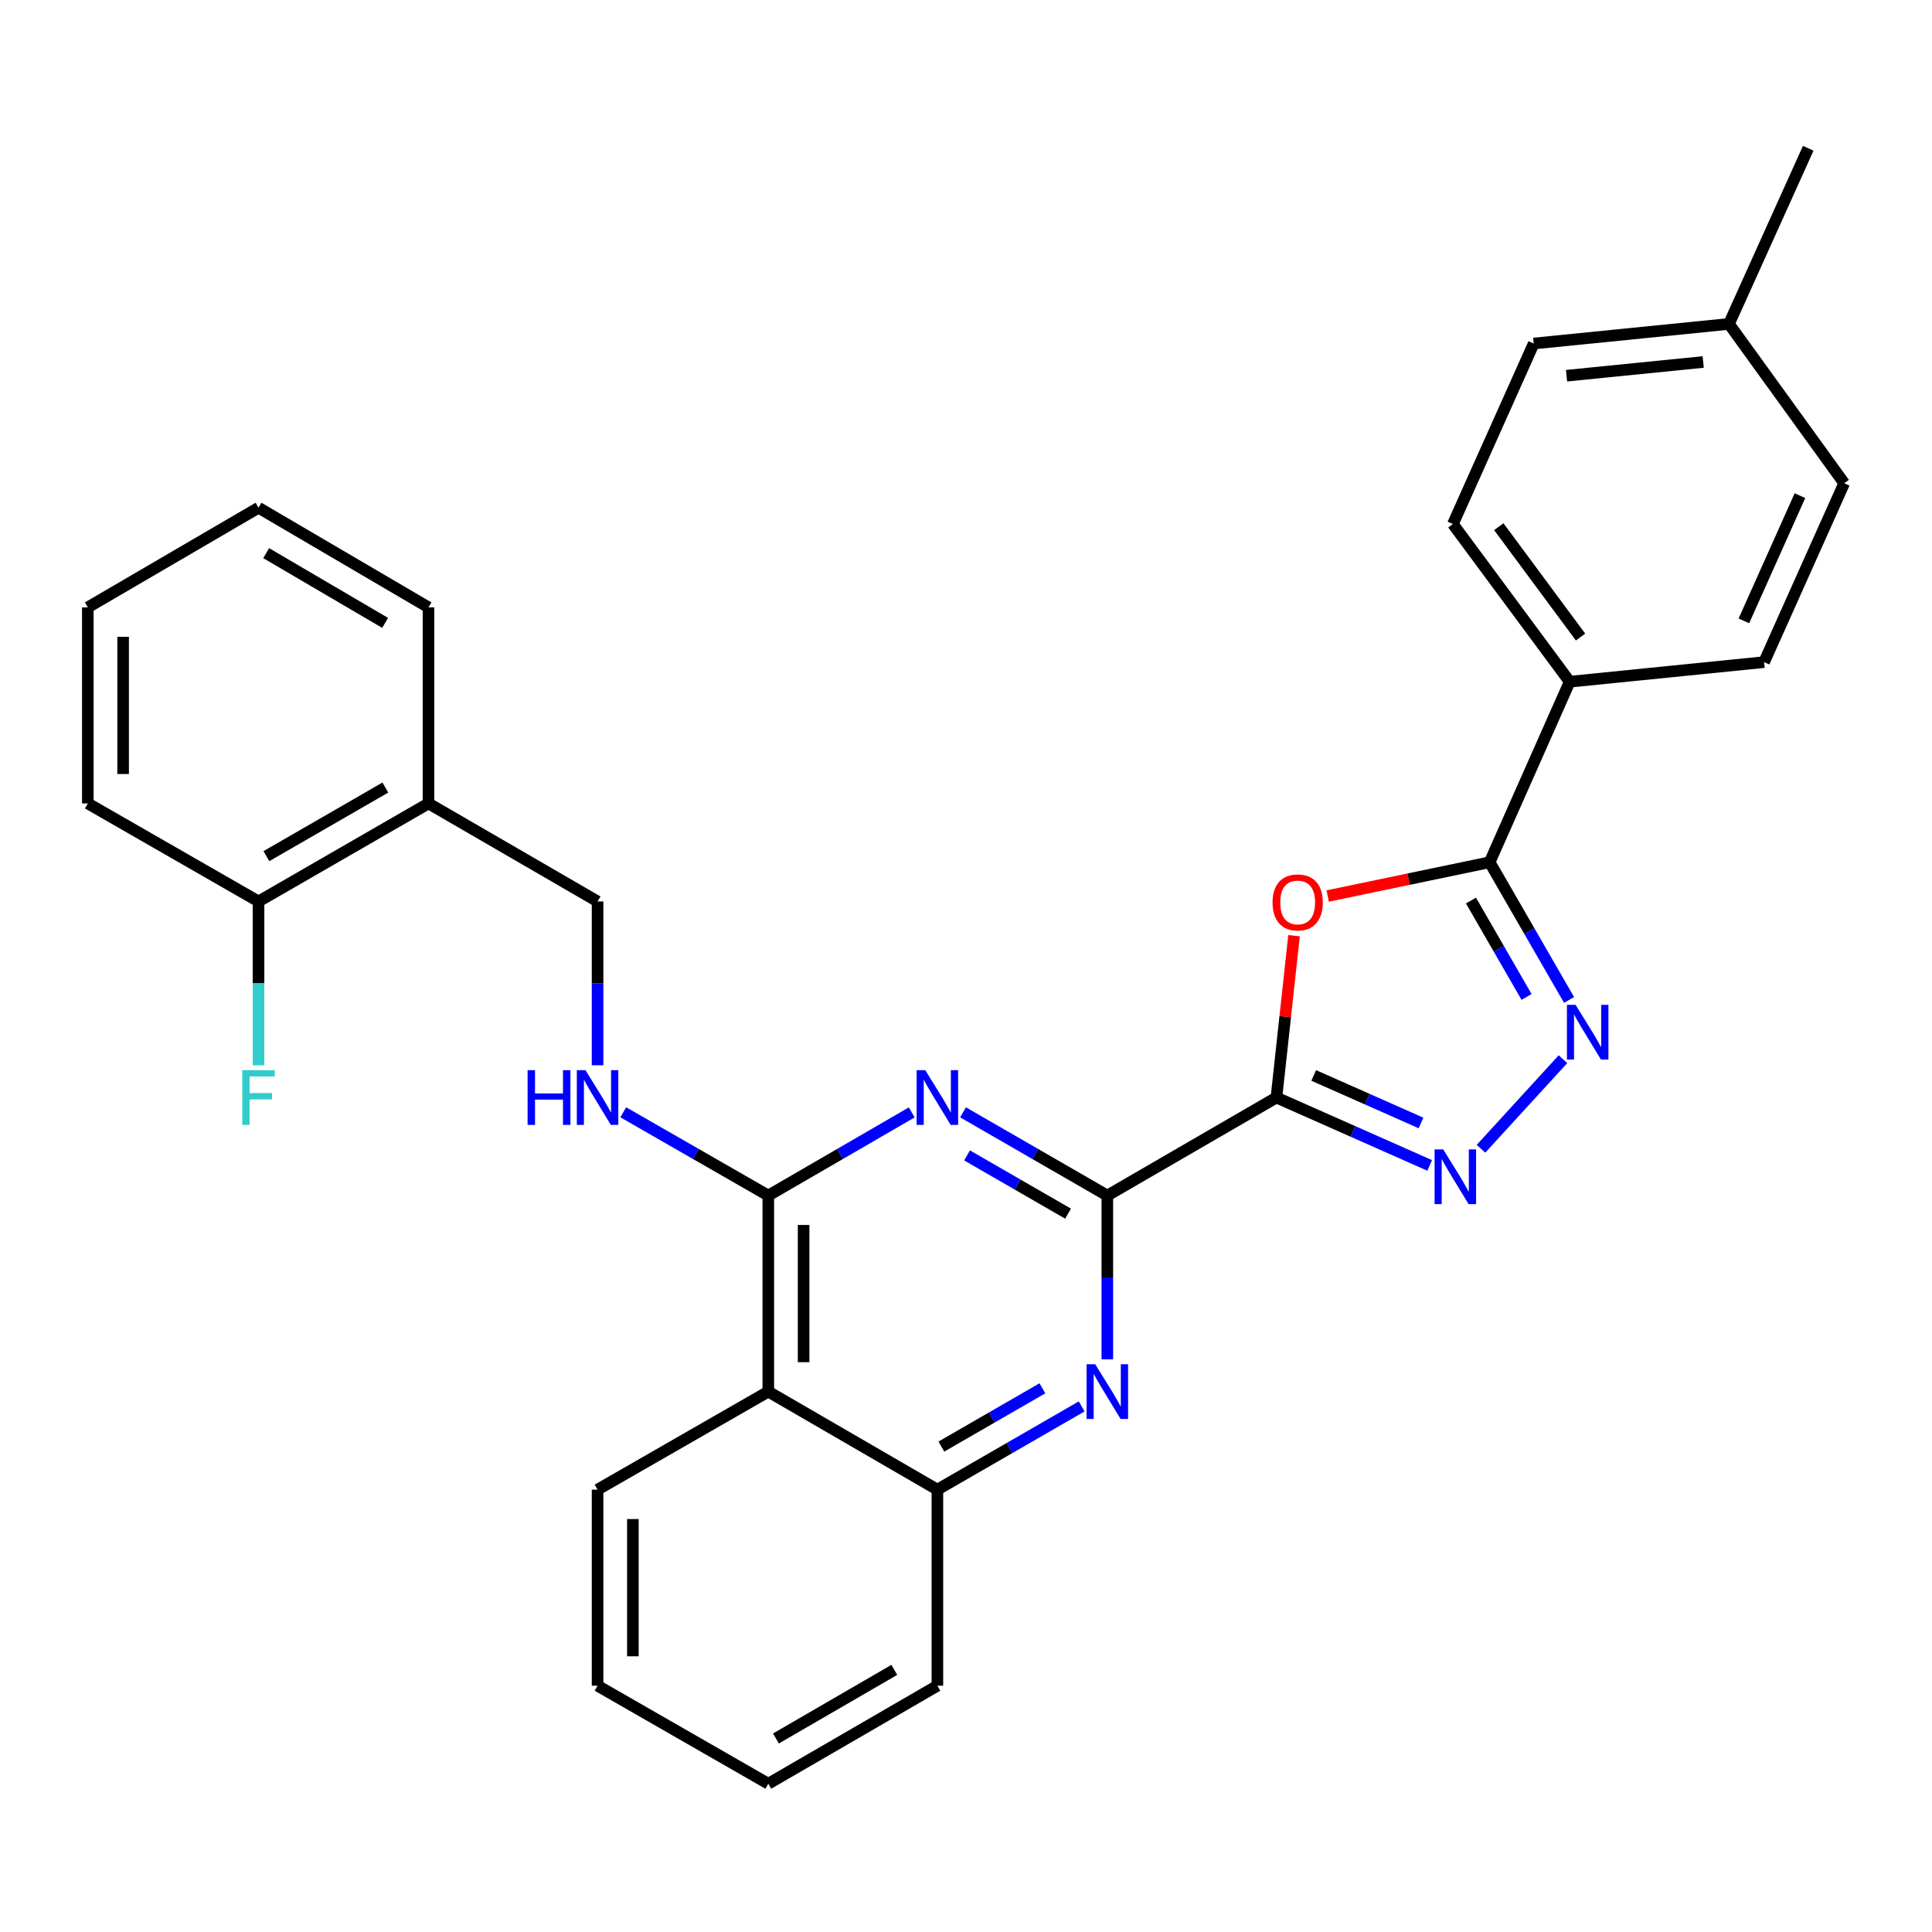 <?xml version='1.0' encoding='iso-8859-1'?>
<svg version='1.1' baseProfile='full'
              xmlns='http://www.w3.org/2000/svg'
                      xmlns:rdkit='http://www.rdkit.org/xml'
                      xmlns:xlink='http://www.w3.org/1999/xlink'
                  xml:space='preserve'
width='1000px' height='1000px' viewBox='0 0 1000 1000'>
<!-- END OF HEADER -->
<rect style='opacity:1.0;fill:#FFFFFF;stroke:none' width='1000' height='1000' x='0' y='0'> </rect>
<path class='bond-0' d='M 660.676,568.084 L 573.15,618.817' style='fill:none;fill-rule:evenodd;stroke:#000000;stroke-width:6px;stroke-linecap:butt;stroke-linejoin:miter;stroke-opacity:1' />
<path class='bond-1' d='M 660.676,568.084 L 665.233,526.2' style='fill:none;fill-rule:evenodd;stroke:#000000;stroke-width:6px;stroke-linecap:butt;stroke-linejoin:miter;stroke-opacity:1' />
<path class='bond-1' d='M 665.233,526.2 L 669.789,484.316' style='fill:none;fill-rule:evenodd;stroke:#FF0000;stroke-width:6px;stroke-linecap:butt;stroke-linejoin:miter;stroke-opacity:1' />
<path class='bond-3' d='M 660.676,568.084 L 700.342,585.653' style='fill:none;fill-rule:evenodd;stroke:#000000;stroke-width:6px;stroke-linecap:butt;stroke-linejoin:miter;stroke-opacity:1' />
<path class='bond-3' d='M 700.342,585.653 L 740.007,603.222' style='fill:none;fill-rule:evenodd;stroke:#0000FF;stroke-width:6px;stroke-linecap:butt;stroke-linejoin:miter;stroke-opacity:1' />
<path class='bond-3' d='M 679.977,556.645 L 707.743,568.944' style='fill:none;fill-rule:evenodd;stroke:#000000;stroke-width:6px;stroke-linecap:butt;stroke-linejoin:miter;stroke-opacity:1' />
<path class='bond-3' d='M 707.743,568.944 L 735.508,581.242' style='fill:none;fill-rule:evenodd;stroke:#0000FF;stroke-width:6px;stroke-linecap:butt;stroke-linejoin:miter;stroke-opacity:1' />
<path class='bond-2' d='M 573.15,618.817 L 535.808,597.28' style='fill:none;fill-rule:evenodd;stroke:#000000;stroke-width:6px;stroke-linecap:butt;stroke-linejoin:miter;stroke-opacity:1' />
<path class='bond-2' d='M 535.808,597.28 L 498.466,575.742' style='fill:none;fill-rule:evenodd;stroke:#0000FF;stroke-width:6px;stroke-linecap:butt;stroke-linejoin:miter;stroke-opacity:1' />
<path class='bond-2' d='M 552.817,628.186 L 526.678,613.11' style='fill:none;fill-rule:evenodd;stroke:#000000;stroke-width:6px;stroke-linecap:butt;stroke-linejoin:miter;stroke-opacity:1' />
<path class='bond-2' d='M 526.678,613.11 L 500.538,598.034' style='fill:none;fill-rule:evenodd;stroke:#0000FF;stroke-width:6px;stroke-linecap:butt;stroke-linejoin:miter;stroke-opacity:1' />
<path class='bond-7' d='M 573.15,618.817 L 573.15,661.206' style='fill:none;fill-rule:evenodd;stroke:#000000;stroke-width:6px;stroke-linecap:butt;stroke-linejoin:miter;stroke-opacity:1' />
<path class='bond-7' d='M 573.15,661.206 L 573.15,703.596' style='fill:none;fill-rule:evenodd;stroke:#0000FF;stroke-width:6px;stroke-linecap:butt;stroke-linejoin:miter;stroke-opacity:1' />
<path class='bond-5' d='M 687.209,463.775 L 729.122,455.039' style='fill:none;fill-rule:evenodd;stroke:#FF0000;stroke-width:6px;stroke-linecap:butt;stroke-linejoin:miter;stroke-opacity:1' />
<path class='bond-5' d='M 729.122,455.039 L 771.036,446.302' style='fill:none;fill-rule:evenodd;stroke:#000000;stroke-width:6px;stroke-linecap:butt;stroke-linejoin:miter;stroke-opacity:1' />
<path class='bond-6' d='M 471.918,575.776 L 434.795,597.296' style='fill:none;fill-rule:evenodd;stroke:#0000FF;stroke-width:6px;stroke-linecap:butt;stroke-linejoin:miter;stroke-opacity:1' />
<path class='bond-6' d='M 434.795,597.296 L 397.671,618.817' style='fill:none;fill-rule:evenodd;stroke:#000000;stroke-width:6px;stroke-linecap:butt;stroke-linejoin:miter;stroke-opacity:1' />
<path class='bond-4' d='M 766.555,594.596 L 808.994,548.232' style='fill:none;fill-rule:evenodd;stroke:#0000FF;stroke-width:6px;stroke-linecap:butt;stroke-linejoin:miter;stroke-opacity:1' />
<path class='bond-30' d='M 812.146,517.567 L 791.591,481.935' style='fill:none;fill-rule:evenodd;stroke:#0000FF;stroke-width:6px;stroke-linecap:butt;stroke-linejoin:miter;stroke-opacity:1' />
<path class='bond-30' d='M 791.591,481.935 L 771.036,446.302' style='fill:none;fill-rule:evenodd;stroke:#000000;stroke-width:6px;stroke-linecap:butt;stroke-linejoin:miter;stroke-opacity:1' />
<path class='bond-30' d='M 790.15,516.009 L 775.761,491.066' style='fill:none;fill-rule:evenodd;stroke:#0000FF;stroke-width:6px;stroke-linecap:butt;stroke-linejoin:miter;stroke-opacity:1' />
<path class='bond-30' d='M 775.761,491.066 L 761.373,466.124' style='fill:none;fill-rule:evenodd;stroke:#000000;stroke-width:6px;stroke-linecap:butt;stroke-linejoin:miter;stroke-opacity:1' />
<path class='bond-11' d='M 771.036,446.302 L 812.469,352.857' style='fill:none;fill-rule:evenodd;stroke:#000000;stroke-width:6px;stroke-linecap:butt;stroke-linejoin:miter;stroke-opacity:1' />
<path class='bond-10' d='M 397.671,618.817 L 360.13,597.264' style='fill:none;fill-rule:evenodd;stroke:#000000;stroke-width:6px;stroke-linecap:butt;stroke-linejoin:miter;stroke-opacity:1' />
<path class='bond-10' d='M 360.13,597.264 L 322.59,575.712' style='fill:none;fill-rule:evenodd;stroke:#0000FF;stroke-width:6px;stroke-linecap:butt;stroke-linejoin:miter;stroke-opacity:1' />
<path class='bond-31' d='M 397.671,618.817 L 397.671,720.293' style='fill:none;fill-rule:evenodd;stroke:#000000;stroke-width:6px;stroke-linecap:butt;stroke-linejoin:miter;stroke-opacity:1' />
<path class='bond-31' d='M 415.946,634.038 L 415.946,705.071' style='fill:none;fill-rule:evenodd;stroke:#000000;stroke-width:6px;stroke-linecap:butt;stroke-linejoin:miter;stroke-opacity:1' />
<path class='bond-9' d='M 559.871,727.953 L 522.529,749.494' style='fill:none;fill-rule:evenodd;stroke:#0000FF;stroke-width:6px;stroke-linecap:butt;stroke-linejoin:miter;stroke-opacity:1' />
<path class='bond-9' d='M 522.529,749.494 L 485.187,771.036' style='fill:none;fill-rule:evenodd;stroke:#000000;stroke-width:6px;stroke-linecap:butt;stroke-linejoin:miter;stroke-opacity:1' />
<path class='bond-9' d='M 539.537,718.586 L 513.398,733.665' style='fill:none;fill-rule:evenodd;stroke:#0000FF;stroke-width:6px;stroke-linecap:butt;stroke-linejoin:miter;stroke-opacity:1' />
<path class='bond-9' d='M 513.398,733.665 L 487.258,748.744' style='fill:none;fill-rule:evenodd;stroke:#000000;stroke-width:6px;stroke-linecap:butt;stroke-linejoin:miter;stroke-opacity:1' />
<path class='bond-8' d='M 397.671,720.293 L 485.187,771.036' style='fill:none;fill-rule:evenodd;stroke:#000000;stroke-width:6px;stroke-linecap:butt;stroke-linejoin:miter;stroke-opacity:1' />
<path class='bond-21' d='M 397.671,720.293 L 309.302,771.036' style='fill:none;fill-rule:evenodd;stroke:#000000;stroke-width:6px;stroke-linecap:butt;stroke-linejoin:miter;stroke-opacity:1' />
<path class='bond-22' d='M 485.187,771.036 L 485.187,872.522' style='fill:none;fill-rule:evenodd;stroke:#000000;stroke-width:6px;stroke-linecap:butt;stroke-linejoin:miter;stroke-opacity:1' />
<path class='bond-13' d='M 309.302,551.386 L 309.302,508.987' style='fill:none;fill-rule:evenodd;stroke:#0000FF;stroke-width:6px;stroke-linecap:butt;stroke-linejoin:miter;stroke-opacity:1' />
<path class='bond-13' d='M 309.302,508.987 L 309.302,466.588' style='fill:none;fill-rule:evenodd;stroke:#000000;stroke-width:6px;stroke-linecap:butt;stroke-linejoin:miter;stroke-opacity:1' />
<path class='bond-15' d='M 812.469,352.857 L 752.02,271.24' style='fill:none;fill-rule:evenodd;stroke:#000000;stroke-width:6px;stroke-linecap:butt;stroke-linejoin:miter;stroke-opacity:1' />
<path class='bond-15' d='M 818.087,329.738 L 775.773,272.606' style='fill:none;fill-rule:evenodd;stroke:#000000;stroke-width:6px;stroke-linecap:butt;stroke-linejoin:miter;stroke-opacity:1' />
<path class='bond-16' d='M 812.469,352.857 L 913.092,342.715' style='fill:none;fill-rule:evenodd;stroke:#000000;stroke-width:6px;stroke-linecap:butt;stroke-linejoin:miter;stroke-opacity:1' />
<path class='bond-12' d='M 221.786,415.855 L 309.302,466.588' style='fill:none;fill-rule:evenodd;stroke:#000000;stroke-width:6px;stroke-linecap:butt;stroke-linejoin:miter;stroke-opacity:1' />
<path class='bond-14' d='M 221.786,415.855 L 133.813,466.588' style='fill:none;fill-rule:evenodd;stroke:#000000;stroke-width:6px;stroke-linecap:butt;stroke-linejoin:miter;stroke-opacity:1' />
<path class='bond-14' d='M 199.461,407.634 L 137.88,443.147' style='fill:none;fill-rule:evenodd;stroke:#000000;stroke-width:6px;stroke-linecap:butt;stroke-linejoin:miter;stroke-opacity:1' />
<path class='bond-23' d='M 221.786,415.855 L 221.786,314.379' style='fill:none;fill-rule:evenodd;stroke:#000000;stroke-width:6px;stroke-linecap:butt;stroke-linejoin:miter;stroke-opacity:1' />
<path class='bond-17' d='M 133.813,466.588 L 133.813,508.987' style='fill:none;fill-rule:evenodd;stroke:#000000;stroke-width:6px;stroke-linecap:butt;stroke-linejoin:miter;stroke-opacity:1' />
<path class='bond-17' d='M 133.813,508.987 L 133.813,551.386' style='fill:none;fill-rule:evenodd;stroke:#33CCCC;stroke-width:6px;stroke-linecap:butt;stroke-linejoin:miter;stroke-opacity:1' />
<path class='bond-24' d='M 133.813,466.588 L 45.455,415.855' style='fill:none;fill-rule:evenodd;stroke:#000000;stroke-width:6px;stroke-linecap:butt;stroke-linejoin:miter;stroke-opacity:1' />
<path class='bond-18' d='M 752.02,271.24 L 793.859,177.805' style='fill:none;fill-rule:evenodd;stroke:#000000;stroke-width:6px;stroke-linecap:butt;stroke-linejoin:miter;stroke-opacity:1' />
<path class='bond-19' d='M 913.092,342.715 L 954.545,250.132' style='fill:none;fill-rule:evenodd;stroke:#000000;stroke-width:6px;stroke-linecap:butt;stroke-linejoin:miter;stroke-opacity:1' />
<path class='bond-19' d='M 902.631,321.359 L 931.648,256.552' style='fill:none;fill-rule:evenodd;stroke:#000000;stroke-width:6px;stroke-linecap:butt;stroke-linejoin:miter;stroke-opacity:1' />
<path class='bond-32' d='M 793.859,177.805 L 894.909,167.662' style='fill:none;fill-rule:evenodd;stroke:#000000;stroke-width:6px;stroke-linecap:butt;stroke-linejoin:miter;stroke-opacity:1' />
<path class='bond-32' d='M 810.842,194.467 L 881.576,187.367' style='fill:none;fill-rule:evenodd;stroke:#000000;stroke-width:6px;stroke-linecap:butt;stroke-linejoin:miter;stroke-opacity:1' />
<path class='bond-20' d='M 954.545,250.132 L 894.909,167.662' style='fill:none;fill-rule:evenodd;stroke:#000000;stroke-width:6px;stroke-linecap:butt;stroke-linejoin:miter;stroke-opacity:1' />
<path class='bond-25' d='M 894.909,167.662 L 935.936,76.745' style='fill:none;fill-rule:evenodd;stroke:#000000;stroke-width:6px;stroke-linecap:butt;stroke-linejoin:miter;stroke-opacity:1' />
<path class='bond-33' d='M 309.302,771.036 L 309.302,872.522' style='fill:none;fill-rule:evenodd;stroke:#000000;stroke-width:6px;stroke-linecap:butt;stroke-linejoin:miter;stroke-opacity:1' />
<path class='bond-33' d='M 327.577,786.259 L 327.577,857.299' style='fill:none;fill-rule:evenodd;stroke:#000000;stroke-width:6px;stroke-linecap:butt;stroke-linejoin:miter;stroke-opacity:1' />
<path class='bond-27' d='M 485.187,872.522 L 397.671,923.255' style='fill:none;fill-rule:evenodd;stroke:#000000;stroke-width:6px;stroke-linecap:butt;stroke-linejoin:miter;stroke-opacity:1' />
<path class='bond-27' d='M 462.895,864.322 L 401.633,899.835' style='fill:none;fill-rule:evenodd;stroke:#000000;stroke-width:6px;stroke-linecap:butt;stroke-linejoin:miter;stroke-opacity:1' />
<path class='bond-28' d='M 221.786,314.379 L 133.813,262.803' style='fill:none;fill-rule:evenodd;stroke:#000000;stroke-width:6px;stroke-linecap:butt;stroke-linejoin:miter;stroke-opacity:1' />
<path class='bond-28' d='M 199.348,322.408 L 137.767,286.305' style='fill:none;fill-rule:evenodd;stroke:#000000;stroke-width:6px;stroke-linecap:butt;stroke-linejoin:miter;stroke-opacity:1' />
<path class='bond-34' d='M 45.455,415.855 L 45.455,314.379' style='fill:none;fill-rule:evenodd;stroke:#000000;stroke-width:6px;stroke-linecap:butt;stroke-linejoin:miter;stroke-opacity:1' />
<path class='bond-34' d='M 63.729,400.633 L 63.729,329.6' style='fill:none;fill-rule:evenodd;stroke:#000000;stroke-width:6px;stroke-linecap:butt;stroke-linejoin:miter;stroke-opacity:1' />
<path class='bond-26' d='M 309.302,872.522 L 397.671,923.255' style='fill:none;fill-rule:evenodd;stroke:#000000;stroke-width:6px;stroke-linecap:butt;stroke-linejoin:miter;stroke-opacity:1' />
<path class='bond-29' d='M 133.813,262.803 L 45.455,314.379' style='fill:none;fill-rule:evenodd;stroke:#000000;stroke-width:6px;stroke-linecap:butt;stroke-linejoin:miter;stroke-opacity:1' />
<path  class='atom-2' d='M 658.672 467.094
Q 658.672 460.294, 662.032 456.494
Q 665.392 452.694, 671.672 452.694
Q 677.952 452.694, 681.312 456.494
Q 684.672 460.294, 684.672 467.094
Q 684.672 473.974, 681.272 477.894
Q 677.872 481.774, 671.672 481.774
Q 665.432 481.774, 662.032 477.894
Q 658.672 474.014, 658.672 467.094
M 671.672 478.574
Q 675.992 478.574, 678.312 475.694
Q 680.672 472.774, 680.672 467.094
Q 680.672 461.534, 678.312 458.734
Q 675.992 455.894, 671.672 455.894
Q 667.352 455.894, 664.992 458.694
Q 662.672 461.494, 662.672 467.094
Q 662.672 472.814, 664.992 475.694
Q 667.352 478.574, 671.672 478.574
' fill='#FF0000'/>
<path  class='atom-3' d='M 478.927 553.924
L 488.207 568.924
Q 489.127 570.404, 490.607 573.084
Q 492.087 575.764, 492.167 575.924
L 492.167 553.924
L 495.927 553.924
L 495.927 582.244
L 492.047 582.244
L 482.087 565.844
Q 480.927 563.924, 479.687 561.724
Q 478.487 559.524, 478.127 558.844
L 478.127 582.244
L 474.447 582.244
L 474.447 553.924
L 478.927 553.924
' fill='#0000FF'/>
<path  class='atom-4' d='M 747.019 594.941
L 756.299 609.941
Q 757.219 611.421, 758.699 614.101
Q 760.179 616.781, 760.259 616.941
L 760.259 594.941
L 764.019 594.941
L 764.019 623.261
L 760.139 623.261
L 750.179 606.861
Q 749.019 604.941, 747.779 602.741
Q 746.579 600.541, 746.219 599.861
L 746.219 623.261
L 742.539 623.261
L 742.539 594.941
L 747.019 594.941
' fill='#0000FF'/>
<path  class='atom-5' d='M 815.519 520.105
L 824.799 535.105
Q 825.719 536.585, 827.199 539.265
Q 828.679 541.945, 828.759 542.105
L 828.759 520.105
L 832.519 520.105
L 832.519 548.425
L 828.639 548.425
L 818.679 532.025
Q 817.519 530.105, 816.279 527.905
Q 815.079 525.705, 814.719 525.025
L 814.719 548.425
L 811.039 548.425
L 811.039 520.105
L 815.519 520.105
' fill='#0000FF'/>
<path  class='atom-8' d='M 566.89 706.133
L 576.17 721.133
Q 577.09 722.613, 578.57 725.293
Q 580.05 727.973, 580.13 728.133
L 580.13 706.133
L 583.89 706.133
L 583.89 734.453
L 580.01 734.453
L 570.05 718.053
Q 568.89 716.133, 567.65 713.933
Q 566.45 711.733, 566.09 711.053
L 566.09 734.453
L 562.41 734.453
L 562.41 706.133
L 566.89 706.133
' fill='#0000FF'/>
<path  class='atom-11' d='M 273.082 553.924
L 276.922 553.924
L 276.922 565.964
L 291.402 565.964
L 291.402 553.924
L 295.242 553.924
L 295.242 582.244
L 291.402 582.244
L 291.402 569.164
L 276.922 569.164
L 276.922 582.244
L 273.082 582.244
L 273.082 553.924
' fill='#0000FF'/>
<path  class='atom-11' d='M 303.042 553.924
L 312.322 568.924
Q 313.242 570.404, 314.722 573.084
Q 316.202 575.764, 316.282 575.924
L 316.282 553.924
L 320.042 553.924
L 320.042 582.244
L 316.162 582.244
L 306.202 565.844
Q 305.042 563.924, 303.802 561.724
Q 302.602 559.524, 302.242 558.844
L 302.242 582.244
L 298.562 582.244
L 298.562 553.924
L 303.042 553.924
' fill='#0000FF'/>
<path  class='atom-18' d='M 125.393 553.924
L 142.233 553.924
L 142.233 557.164
L 129.193 557.164
L 129.193 565.764
L 140.793 565.764
L 140.793 569.044
L 129.193 569.044
L 129.193 582.244
L 125.393 582.244
L 125.393 553.924
' fill='#33CCCC'/>
</svg>
